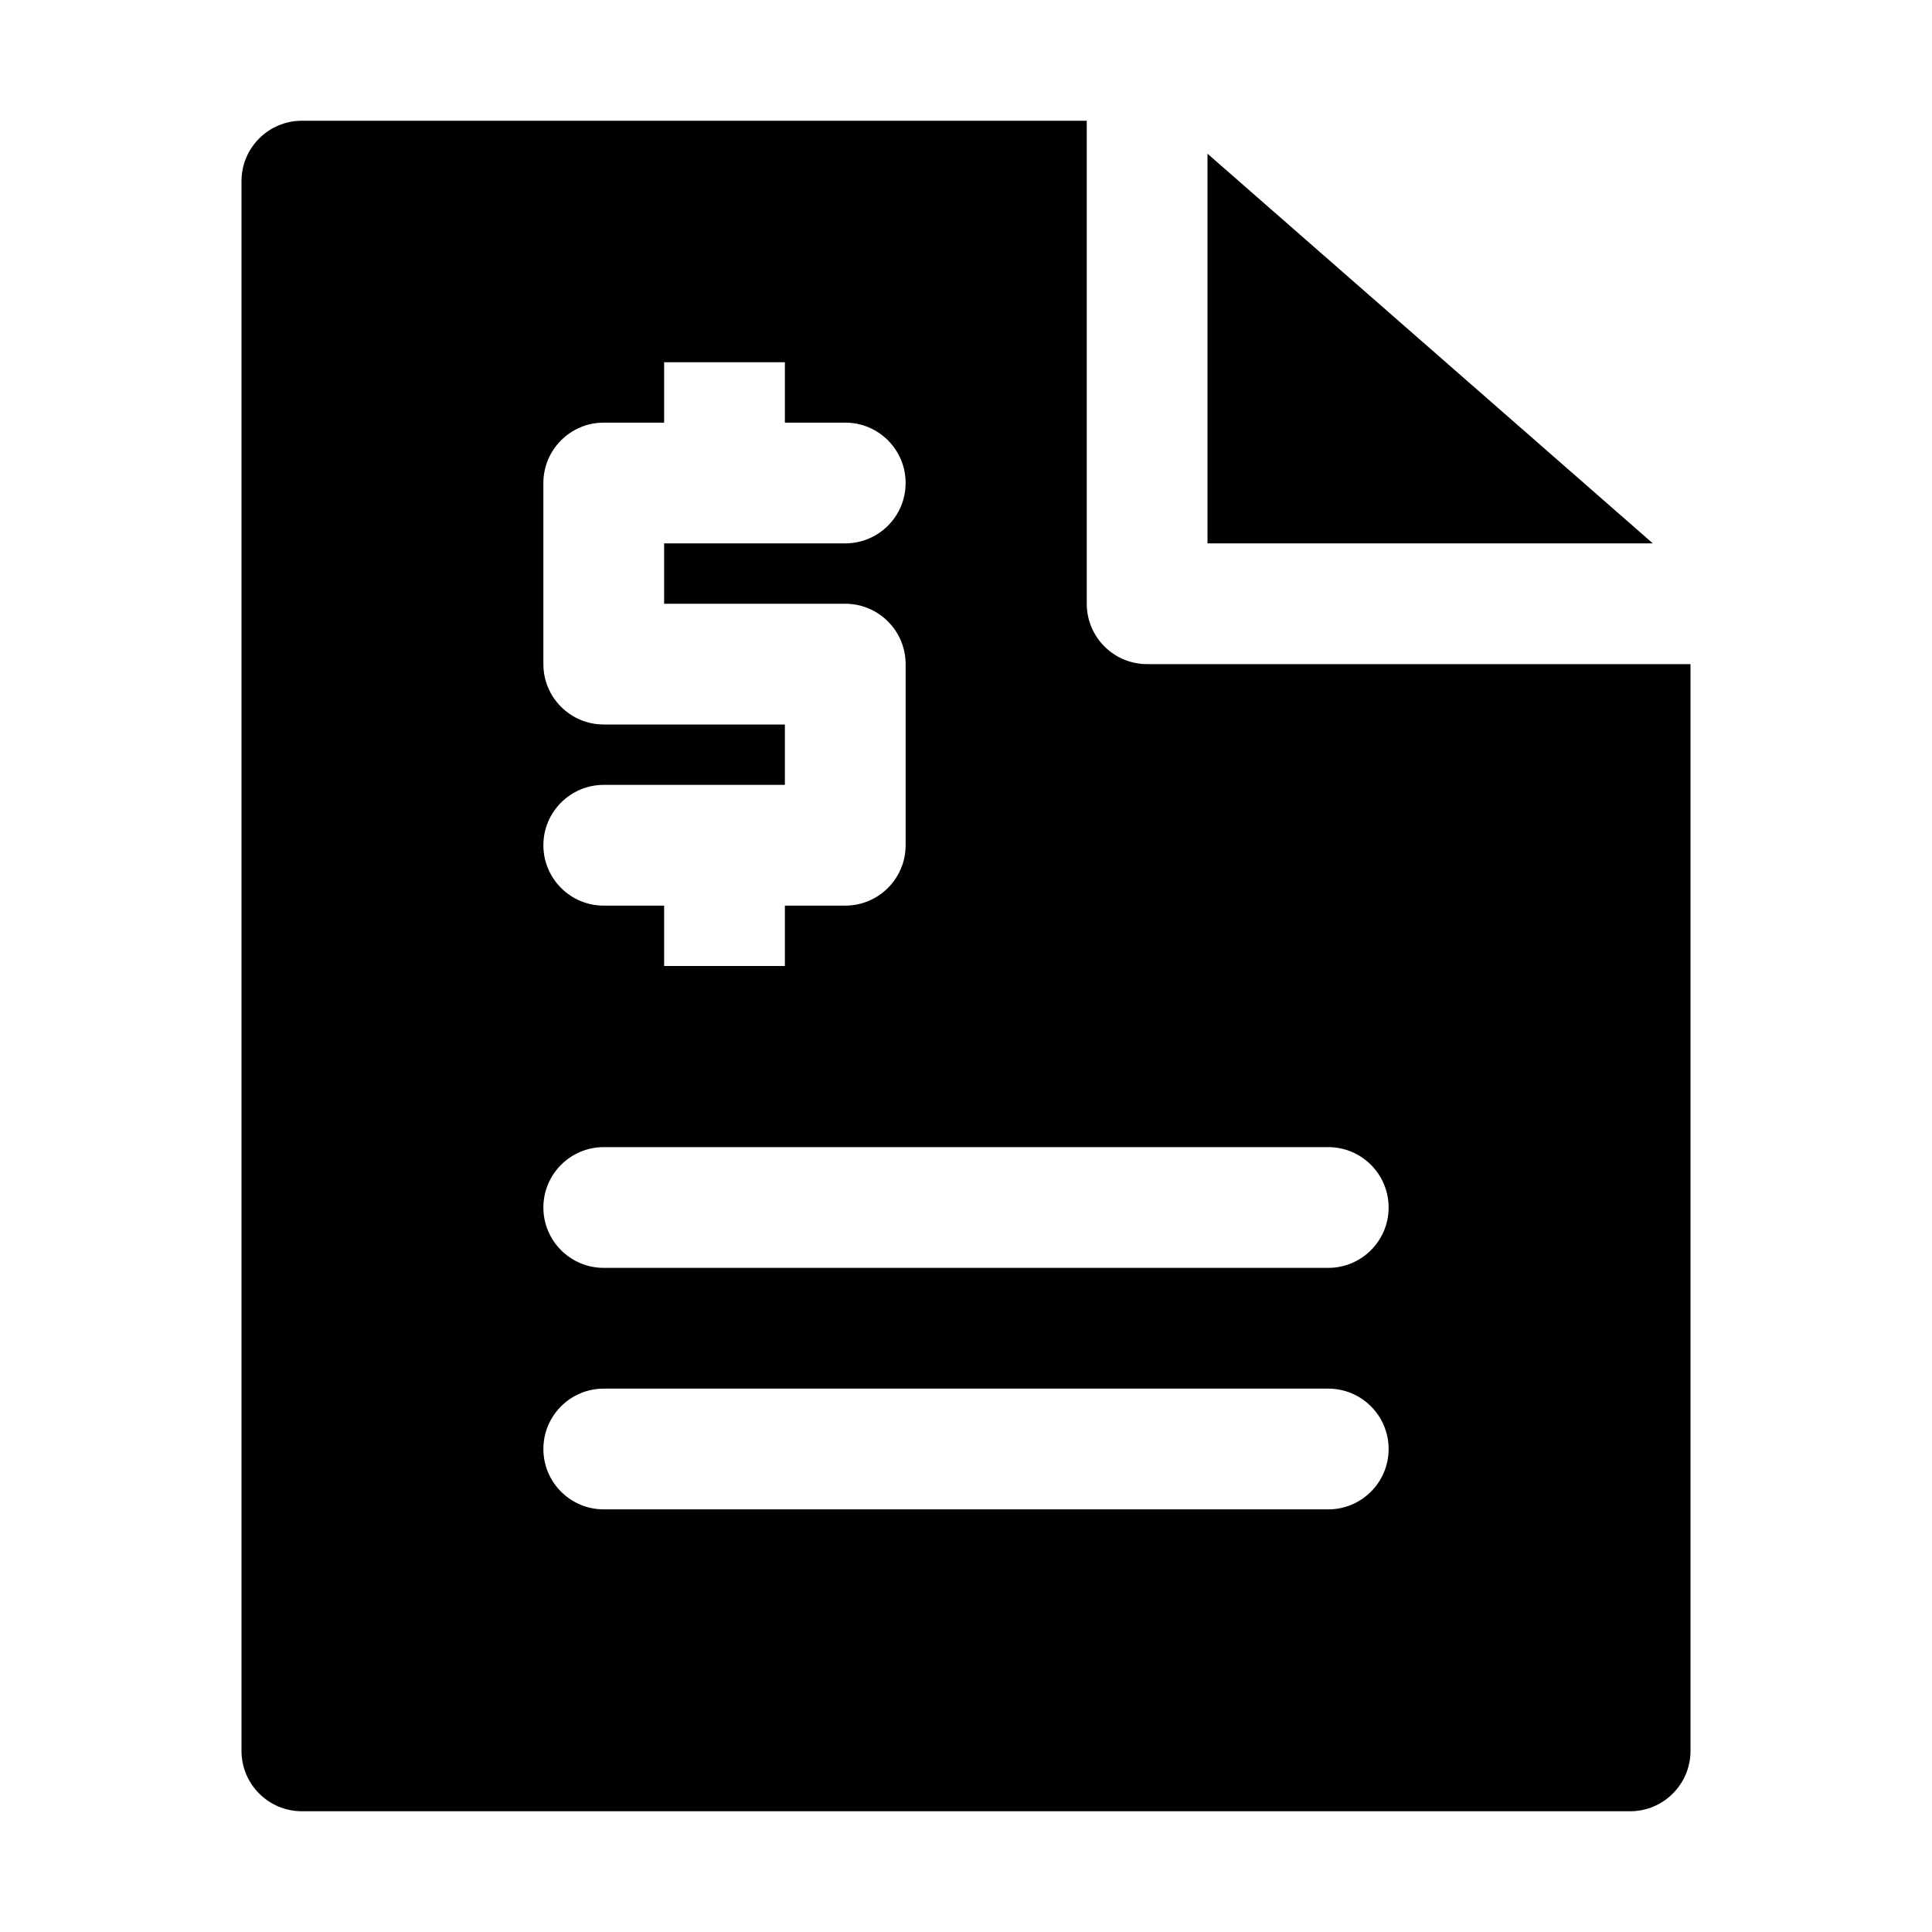 <?xml version="1.0" encoding="UTF-8"?> <svg xmlns="http://www.w3.org/2000/svg" id="Glyph" viewBox="0 0 32 32"><path id="XMLID_153_" d="m27.376 9h-7.376v-6.454z"></path><path id="XMLID_165_" d="m19 11c-.552 0-1-.448-1-1v-8h-13c-.552 0-1 .448-1 1v26c0 .552.448 1 1 1h22c.552 0 1-.448 1-1v-18zm-9 1c-.552 0-1-.448-1-1v-3c0-.552.448-1 1-1h1v-1h2v1h1c.552 0 1 .448 1 1s-.448 1-1 1h-3v1h3c.552 0 1 .448 1 1v3c0 .552-.448 1-1 1h-1v1h-2v-1h-1c-.552 0-1-.448-1-1s.448-1 1-1h3v-1zm12 13h-12c-.552 0-1-.448-1-1s.448-1 1-1h12c.552 0 1 .448 1 1s-.448 1-1 1zm0-4h-12c-.552 0-1-.448-1-1s.448-1 1-1h12c.552 0 1 .448 1 1s-.448 1-1 1z"></path></svg> 